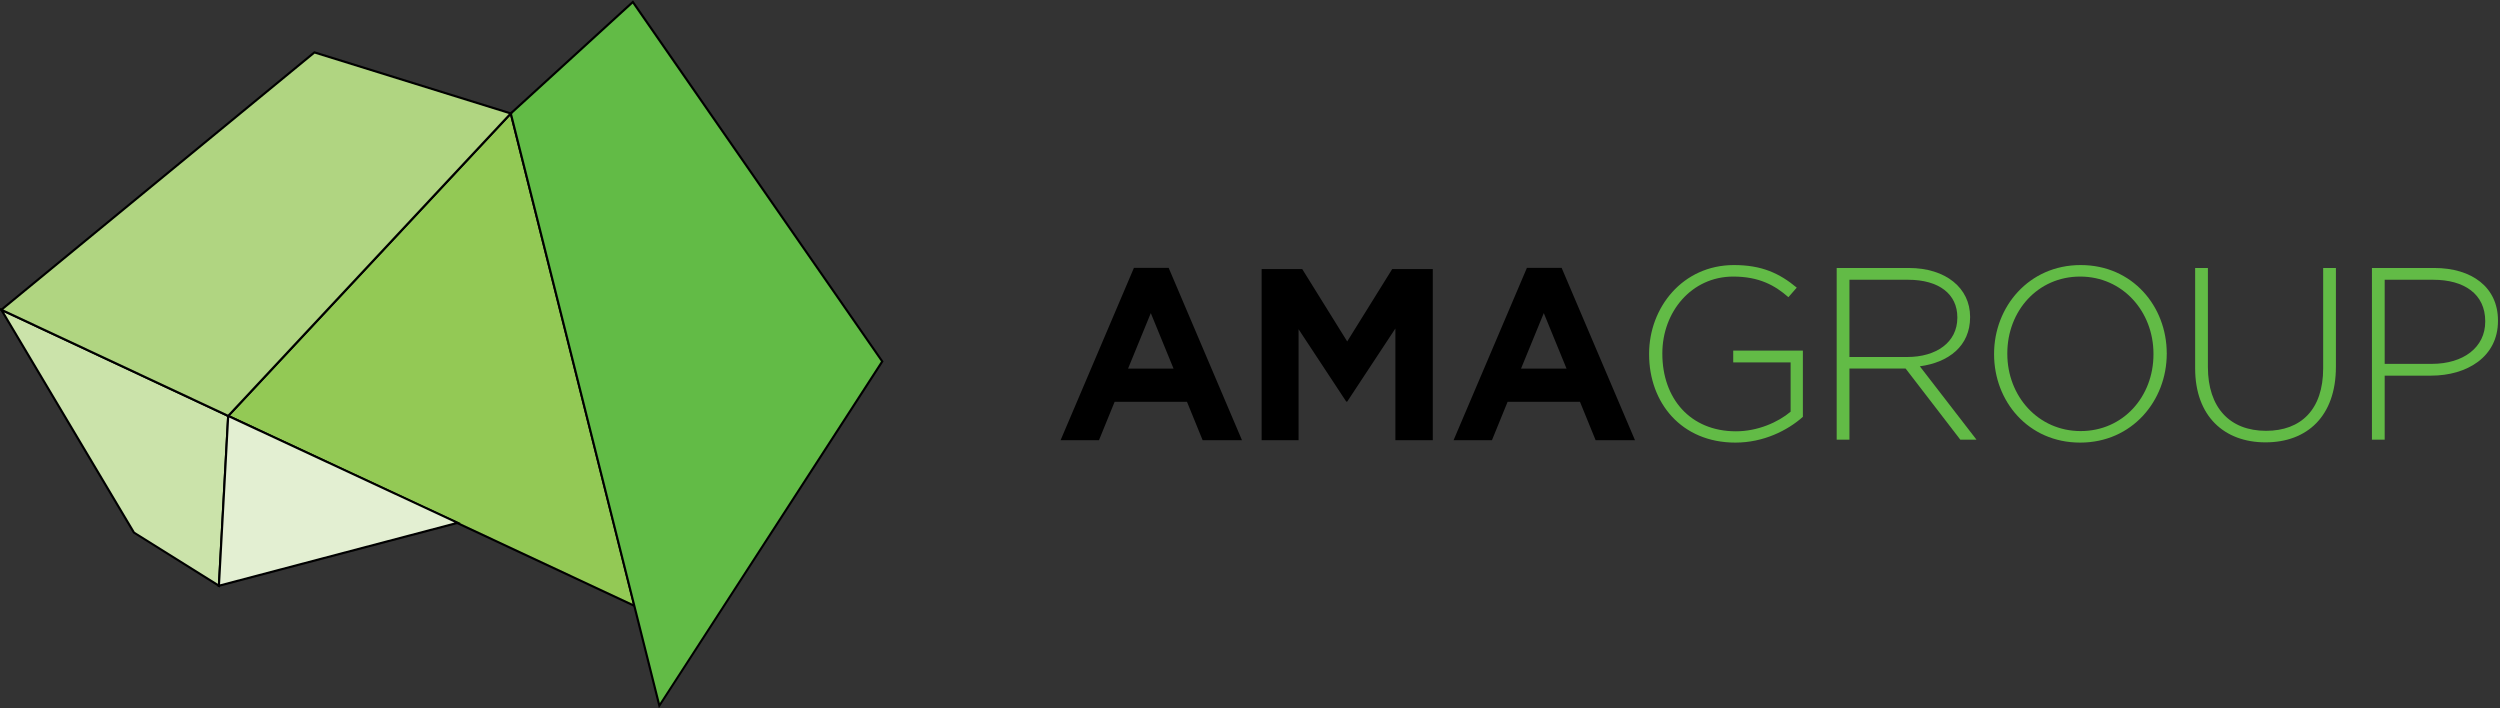 <?xml version="1.0" encoding="UTF-8" standalone="no"?>
<!-- Created with Inkscape (http://www.inkscape.org/) -->

<svg
   version="1.1"
   id="svg9"
   xml:space="preserve"
   width="228.057"
   height="64.594"
   viewBox="0 0 228.057 64.594"
   sodipodi:docname="AMA Group Limited.svg"
   inkscape:version="1.1 (c68e22c387, 2021-05-23)"
   xmlns:inkscape="http://www.inkscape.org/namespaces/inkscape"
   xmlns:sodipodi="http://sodipodi.sourceforge.net/DTD/sodipodi-0.dtd"
   xmlns="http://www.w3.org/2000/svg"
   xmlns:svg="http://www.w3.org/2000/svg"><rect x="0" y="0" width="228.057" height="64.594" fill="#333333" stroke="none"/><defs
     id="defs13"><clipPath
       clipPathUnits="userSpaceOnUse"
       id="clipPath125"><path
         d="M 383.67,43.039 H 554.713 V 91.485 H 383.67 Z"
         id="path123" /></clipPath></defs><sodipodi:namedview
     id="namedview11"
     pagecolor="#ffffff"
     bordercolor="#666666"
     borderopacity="1.0"
     inkscape:pageshadow="2"
     inkscape:pageopacity="0.0"
     inkscape:pagecheckerboard="0"
     showgrid="false"
     fit-margin-top="0"
     fit-margin-left="0"
     fit-margin-right="0"
     fit-margin-bottom="0"
     inkscape:zoom="1.8167123"
     inkscape:cx="27.247022"
     inkscape:cy="69.080833"
     inkscape:window-width="1280"
     inkscape:window-height="971"
     inkscape:window-x="-8"
     inkscape:window-y="-8"
     inkscape:window-maximized="1"
     inkscape:current-layer="g15" /><g
     id="g15"
     inkscape:groupmode="layer"
     inkscape:label="4-FY20-Annual-Report[1]"
     transform="matrix(1.333,0,0,-1.333,-511.56,121.98)"><g
       id="g119"><g
         id="g121"
         clip-path="url(#clipPath125)"><g
           id="g127"
           transform="translate(502.529,61.219)"><path
             d="m 0,0 c -3.709,0 -5.908,2.736 -5.908,6.042 v 0.033 c 0,3.172 2.299,6.075 5.807,6.075 1.913,0 3.122,-0.57 4.297,-1.544 L 3.625,9.952 c -0.923,0.806 -1.997,1.41 -3.776,1.41 -2.854,0 -4.851,-2.417 -4.851,-5.253 V 6.075 c 0,-3.038 1.897,-5.302 5.036,-5.302 1.493,0 2.886,0.62 3.742,1.342 V 5.488 H -0.151 V 6.294 H 4.615 V 1.762 C 3.558,0.822 1.913,0 0,0"
             style="fill:#62bb46;fill-opacity:1;fill-rule:nonzero;stroke:none"
             id="path129" /></g><g
           id="g131"
           transform="translate(517.917,61.421)"><path
             d="M 0,0 -3.743,4.867 H -7.586 V 0 h -0.873 v 11.748 h 4.935 c 2.534,0 4.195,-1.376 4.195,-3.34 V 8.375 c 0,-1.964 -1.461,-3.089 -3.44,-3.356 L 1.107,0 Z m -0.202,8.375 c 0,1.577 -1.242,2.567 -3.373,2.567 H -7.586 V 5.656 h 3.96 c 1.964,0 3.424,0.99 3.424,2.685 z"
             style="fill:#62bb46;fill-opacity:1;fill-rule:nonzero;stroke:none"
             id="path133" /></g><g
           id="g135"
           transform="translate(526.12,61.219)"><path
             d="m 0,0 c -3.559,0 -5.891,2.836 -5.891,6.042 v 0.033 c 0,3.206 2.367,6.075 5.925,6.075 3.558,0 5.891,-2.836 5.891,-6.041 C 5.94,6.092 5.94,6.092 5.925,6.075 5.925,2.87 3.558,0 0,0 m 5.017,6.075 c 0,2.904 -2.114,5.287 -5.017,5.287 -2.903,0 -4.985,-2.35 -4.985,-5.253 V 6.075 c 0,-2.903 2.115,-5.286 5.019,-5.286 2.903,0 4.983,2.35 4.983,5.253 z"
             style="fill:#62bb46;fill-opacity:1;fill-rule:nonzero;stroke:none"
             id="path137" /></g><g
           id="g139"
           transform="translate(538.806,61.236)"><path
             d="m 0,0 c -2.819,0 -4.817,1.779 -4.817,5.068 v 6.865 h 0.873 V 5.152 c 0,-2.768 1.494,-4.363 3.978,-4.363 2.383,0 3.91,1.443 3.91,4.279 v 6.865 H 4.816 V 5.169 C 4.816,1.796 2.853,0 0,0"
             style="fill:#62bb46;fill-opacity:1;fill-rule:nonzero;stroke:none"
             id="path141" /></g><g
           id="g143"
           transform="translate(550.132,65.801)"><path
             d="M 0,0 H -3.172 V -4.38 H -4.044 V 7.368 h 4.262 c 2.584,0 4.363,-1.326 4.363,-3.592 V 3.743 C 4.581,1.275 2.451,0 0,0 m 3.709,3.726 c 0,1.863 -1.444,2.836 -3.558,2.836 H -3.172 V 0.806 h 3.221 c 2.183,0 3.66,1.141 3.66,2.886 z"
             style="fill:#62bb46;fill-opacity:1;fill-rule:nonzero;stroke:none"
             id="path145" /></g><g
           id="g147"
           transform="translate(392.936,55.055)"><path
             d="M 0,0 5.811,-3.632 6.446,7.989 -9.079,15.253 Z"
             style="fill:#cbe3aa;fill-opacity:1;fill-rule:nonzero;stroke:none"
             id="path149" /></g><g
           id="g151"
           transform="translate(398.814,51.294)"><path
             d="m 0,0 -0.107,0.066 -5.834,3.657 -9.203,15.46 0.218,-0.102 15.572,-7.285 -0.004,-0.05 z m -5.823,3.814 5.689,-3.556 0.625,11.446 -15.261,7.141 z"
             style="fill:#000000;fill-opacity:1;fill-rule:nonzero;stroke:none"
             id="path153" /></g><g
           id="g155"
           transform="translate(418.721,83.745)"><path
             d="M 0,0 -19.339,-20.701 8.462,-33.698 Z"
             style="fill:#93c955;fill-opacity:1;fill-rule:nonzero;stroke:none"
             id="path157" /></g><g
           id="g159"
           transform="translate(427.293,49.914)"><path
             d="m 0,0 -28.035,13.106 0.07,0.074 19.432,20.801 0.033,-0.132 z M -27.787,13.154 -0.22,0.266 -8.611,33.681 Z"
             style="fill:#000000;fill-opacity:1;fill-rule:nonzero;stroke:none"
             id="path161" /></g><g
           id="g163"
           transform="translate(399.382,63.044)"><path
             d="m 0,0 -0.635,-11.622 16.342,4.307 z"
             style="fill:#e3efd2;fill-opacity:1;fill-rule:nonzero;stroke:none"
             id="path165" /></g><g
           id="g167"
           transform="translate(398.667,51.325)"><path
             d="M 0,0 0.005,0.102 0.647,11.832 0.746,11.786 16.639,4.384 Z M 0.783,11.606 0.159,0.195 16.205,4.424 Z"
             style="fill:#000000;fill-opacity:1;fill-rule:nonzero;stroke:none"
             id="path169" /></g><g
           id="g171"
           transform="translate(427.074,91.372)"><path
             d="M 0,0 -8.353,-7.627 1.814,-48.154 17.069,-24.599 Z"
             style="fill:#62bb46;fill-opacity:1;fill-rule:nonzero;stroke:none"
             id="path173" /></g><g
           id="g175"
           transform="translate(428.856,43.039)"><path
             d="m 0,0 -0.04,0.16 -10.177,40.571 8.449,7.715 0.048,-0.072 17.096,-24.641 -0.027,-0.041 z M -10.051,40.681 0.064,0.356 15.199,23.734 -1.795,48.22 Z"
             style="fill:#000000;fill-opacity:1;fill-rule:nonzero;stroke:none"
             id="path177" /></g><g
           id="g179"
           transform="translate(405.284,87.922)"><path
             d="m 0,0 -21.427,-17.614 15.526,-7.263 19.338,20.7 z"
             style="fill:#b0d581;fill-opacity:1;fill-rule:nonzero;stroke:none"
             id="path181" /></g><g
           id="g183"
           transform="translate(399.4,62.955)"><path
             d="M 0,0 -0.049,0.023 -15.681,7.336 5.868,25.05 5.906,25.038 19.456,20.826 19.376,20.74 Z M -15.405,7.371 -0.035,0.179 19.186,20.754 5.9,24.884 Z"
             style="fill:#000000;fill-opacity:1;fill-rule:nonzero;stroke:none"
             id="path185" /></g><g
           id="g187"
           transform="translate(479.04,73.094)"><path
             d="M 0,0 -3.079,-4.953 -6.157,0 h -2.778 v -11.713 h 2.527 v 7.597 l 3.263,-4.953 h 0.066 l 3.297,5.003 v -7.647 h 2.56 L 2.778,0 Z"
             style="fill:#000000;fill-opacity:1;fill-rule:nonzero;stroke:none"
             id="path189" /></g><g
           id="g191"
           transform="translate(463.742,73.178)"><path
             d="m 0,0 h -2.376 l -5.02,-11.796 h 2.627 l 1.071,2.627 h 4.953 l 1.071,-2.627 h 2.693 z m -2.778,-6.894 1.556,3.798 1.556,-3.798 z"
             style="fill:#000000;fill-opacity:1;fill-rule:nonzero;stroke:none"
             id="path193" /></g><g
           id="g195"
           transform="translate(490.635,73.178)"><path
             d="m 0,0 h -2.376 l -5.02,-11.796 h 2.627 l 1.071,2.627 h 4.954 l 1.071,-2.627 H 5.02 Z m -2.778,-6.894 1.557,3.798 1.556,-3.798 z"
             style="fill:#000000;fill-opacity:1;fill-rule:nonzero;stroke:none"
             id="path197" /></g></g></g></g></svg>
